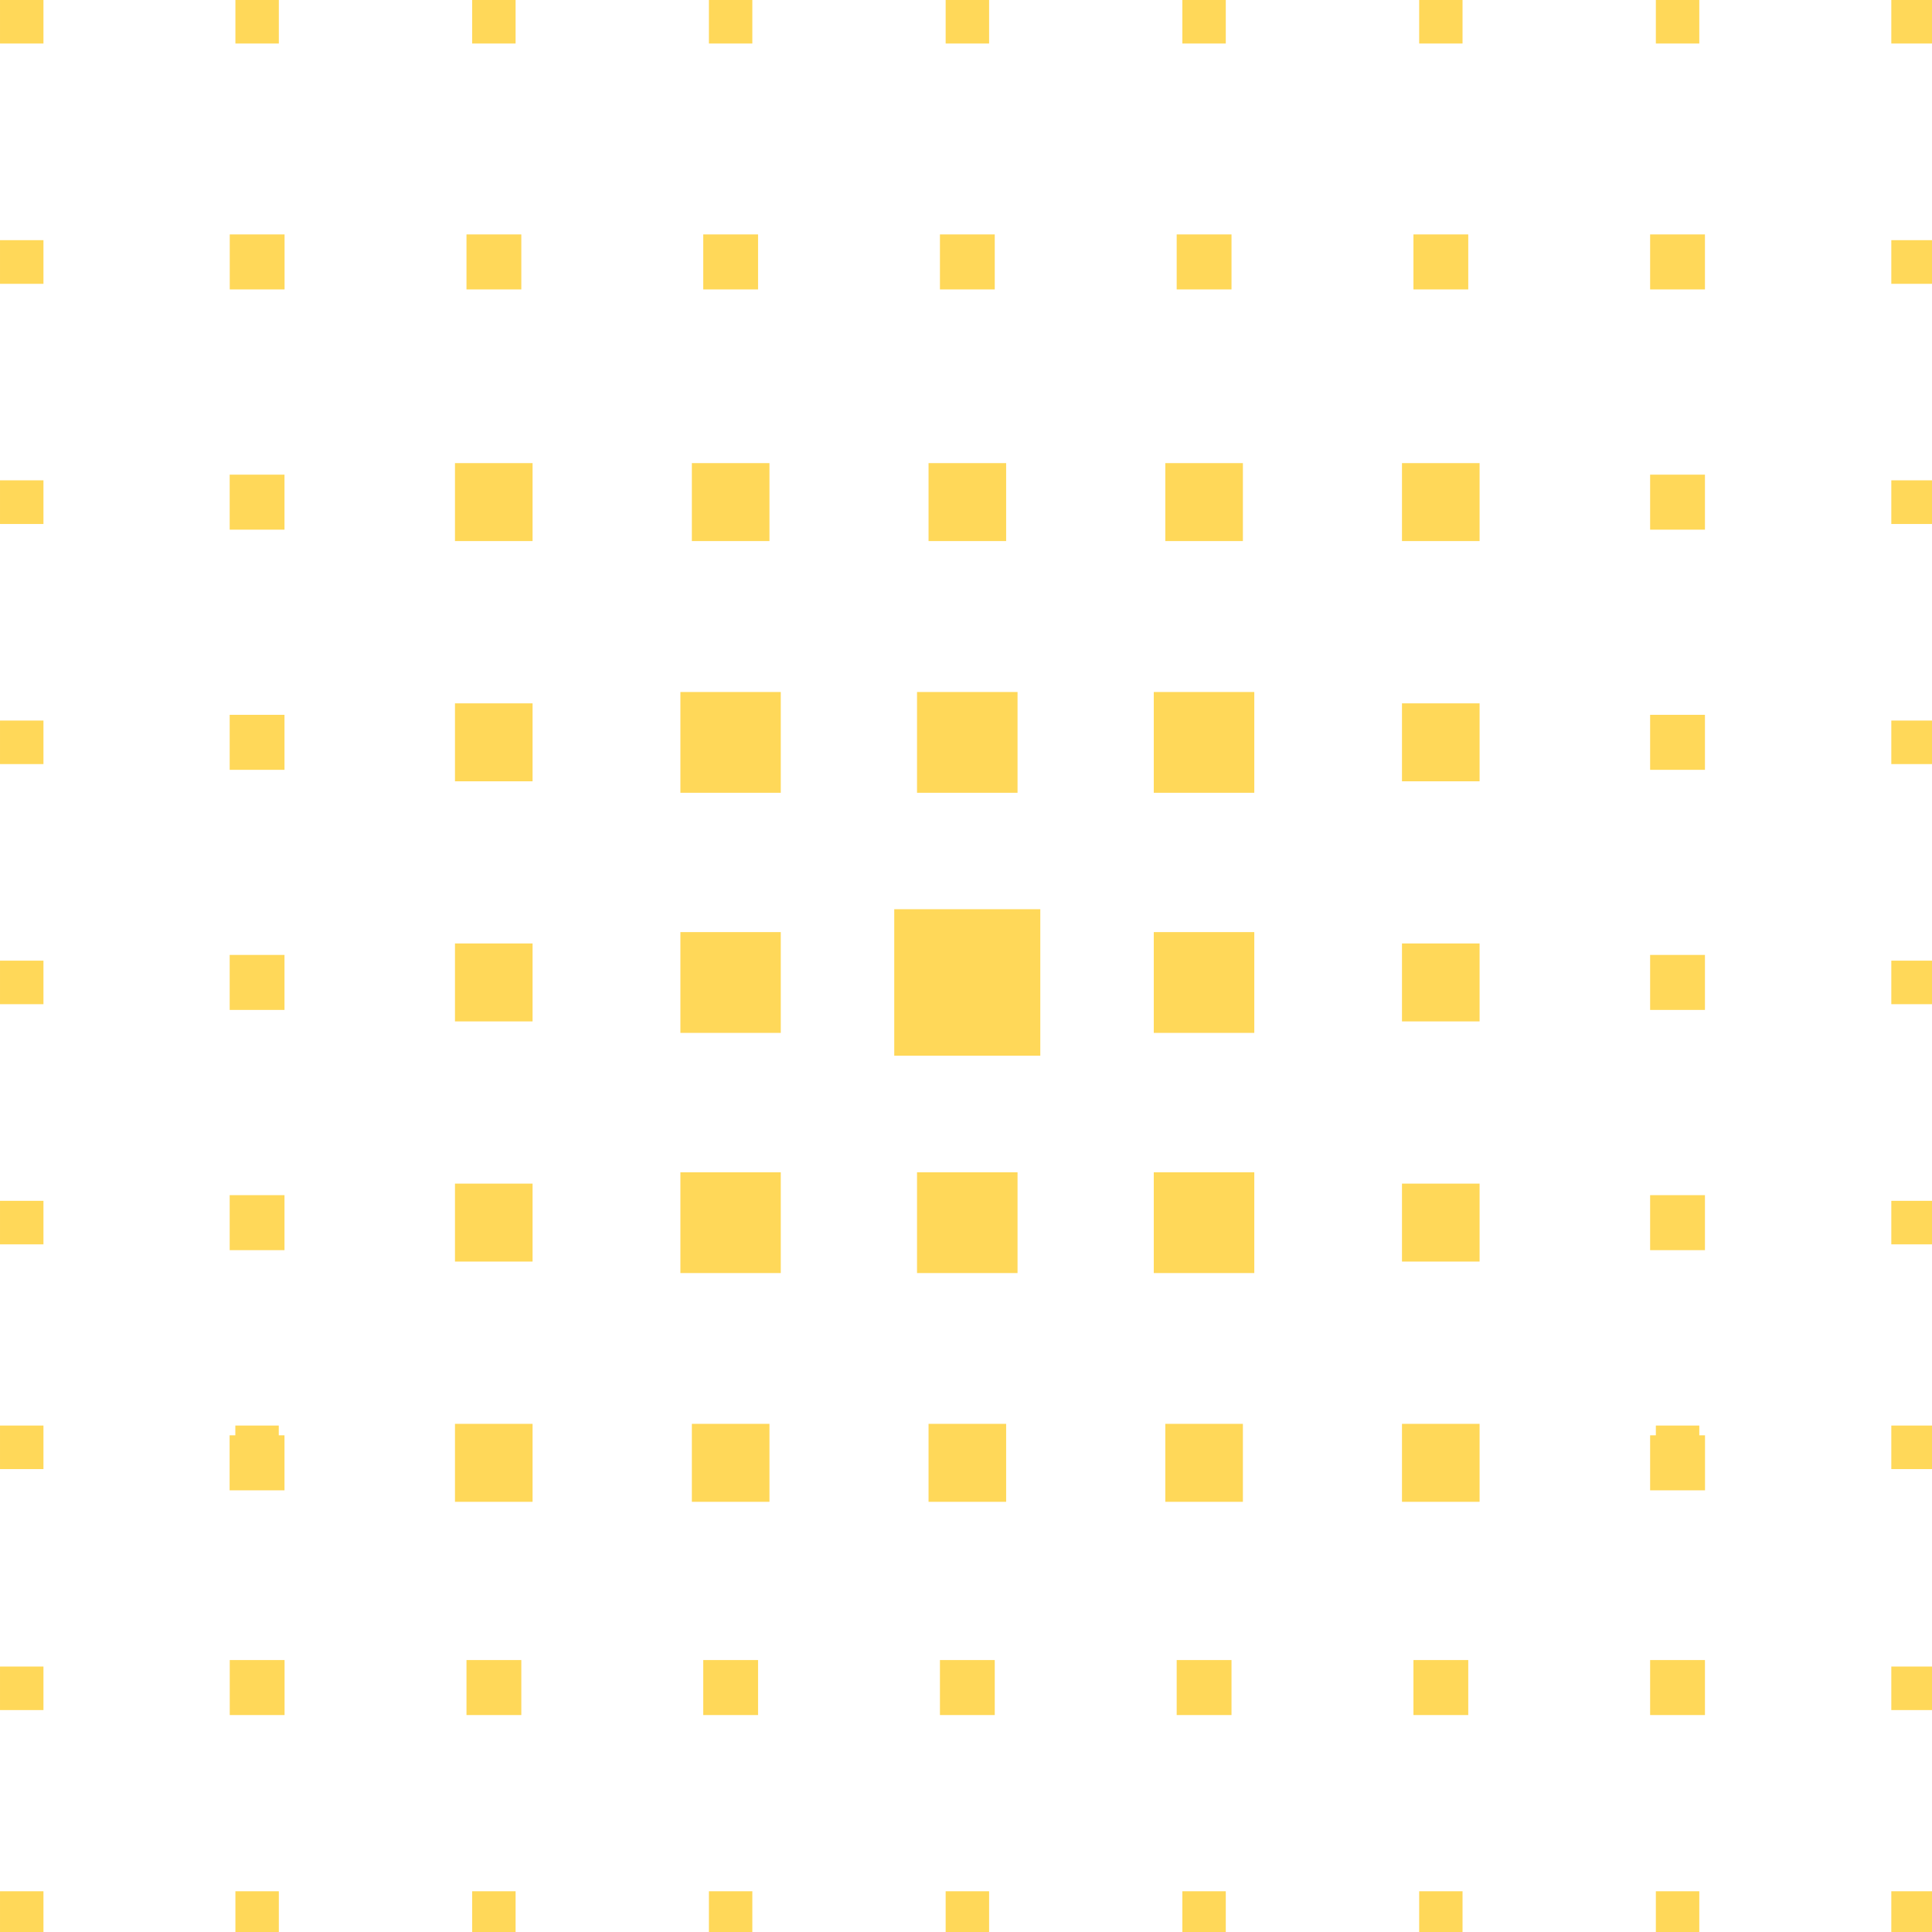 <?xml version="1.0" encoding="UTF-8"?> <svg xmlns="http://www.w3.org/2000/svg" width="200" height="200" viewBox="0 0 200 200" fill="none"><g clip-path="url(#clip0_1016_750)"><path d="M200.284 -0.001L195.788 -0.001L195.788 4.505L200.284 4.505L200.284 -0.001ZM175.91 -0.001L171.413 -0.001L171.413 4.505L175.91 4.505L175.91 -0.001ZM151.401 -0.001L146.912 -0.001L146.912 4.505L151.401 4.505L151.401 -0.001ZM126.893 -0.001L122.396 -0.001L122.396 4.505L126.893 4.505L126.893 -0.001ZM102.391 -0.001L97.894 -0.001L97.894 4.505L102.391 4.505L102.391 -0.001ZM77.882 -0.001L73.386 -0.001L73.386 4.505L77.882 4.505L77.882 -0.001ZM53.374 -0.001L48.877 -0.001L48.877 4.505L53.374 4.505L53.374 -0.001ZM28.865 -0.001L24.369 -0.001L24.369 4.505L28.865 4.505L28.865 -0.001ZM4.498 -0.001L0.001 -0.001L0.001 4.505L4.498 4.505L4.498 -0.001ZM200.284 24.861L195.788 24.861L195.788 29.381L200.284 29.381L200.284 24.861ZM4.498 24.861L0.001 24.861L0.001 29.381L4.498 29.381L4.498 24.861ZM176.503 24.267L170.82 24.267L170.82 29.961L176.496 29.961L176.496 24.267L176.503 24.267ZM151.994 24.267L146.319 24.267L146.319 29.961L151.994 29.961L151.994 24.267ZM127.486 24.267L121.81 24.267L121.81 29.961L127.486 29.961L127.486 24.267ZM102.977 24.267L97.302 24.267L97.302 29.961L102.977 29.961L102.977 24.267ZM78.475 24.267L72.8 24.267L72.8 29.961L78.475 29.961L78.475 24.267ZM53.967 24.267L48.291 24.267L48.291 29.961L53.967 29.961L53.967 24.267ZM29.458 24.267L23.783 24.267L23.783 29.961L29.458 29.961L29.458 24.267ZM200.284 49.723L195.788 49.723L195.788 54.243L200.284 54.243L200.284 49.723ZM4.498 49.723L0.001 49.723L0.001 54.243L4.498 54.243L4.498 49.723ZM176.503 49.136L170.82 49.136L170.82 54.83L176.496 54.83L176.496 49.136L176.503 49.136ZM29.451 49.136L23.776 49.136L23.776 54.83L29.451 54.83L29.451 49.136ZM153.166 56.011L153.166 47.941L145.133 47.941L145.133 56.011L153.166 56.011ZM128.664 56.011L128.664 47.941L120.631 47.941L120.631 56.011L128.664 56.011ZM104.156 56.011L104.156 47.941L96.123 47.941L96.123 56.011L104.156 56.011ZM79.654 56.011L79.654 47.941L71.621 47.941L71.621 56.011L79.654 56.011ZM55.132 56.011L55.132 47.941L47.099 47.941L47.099 56.011L55.132 56.011ZM200.284 74.592L195.788 74.592L195.788 79.098L200.284 79.098L200.284 74.592ZM4.498 74.592L0.001 74.592L0.001 79.098L4.498 79.098L4.498 74.592ZM176.503 73.998L170.82 73.998L170.82 79.692L176.496 79.692L176.496 73.998L176.503 73.998ZM29.451 73.998L23.776 73.998L23.776 79.692L29.451 79.692L29.451 73.998ZM153.166 80.88L153.166 72.81L145.133 72.81L145.133 80.88L153.166 80.88ZM55.132 80.88L55.132 72.81L47.099 72.81L47.099 80.88L55.132 80.88ZM129.843 82.069L129.843 71.636L119.438 71.636L119.438 82.069L129.843 82.069ZM105.335 82.069L105.335 71.636L94.93 71.636L94.93 82.069L105.335 82.069ZM80.826 82.069L80.826 71.636L70.435 71.636L70.435 82.069L80.826 82.069ZM200.284 99.447L195.788 99.447L195.788 103.953L200.284 103.953L200.284 99.447ZM4.498 99.447L0.001 99.447L0.001 103.953L4.498 103.953L4.498 99.447ZM176.503 98.853L170.82 98.853L170.82 104.547L176.496 104.547L176.496 98.853L176.503 98.853ZM29.451 98.853L23.776 98.853L23.776 104.547L29.451 104.547L29.451 98.853ZM153.166 105.735L153.166 97.665L145.133 97.665L145.133 105.735L153.166 105.735ZM55.132 105.735L55.132 97.665L47.099 97.665L47.099 105.735L55.132 105.735ZM129.843 106.924L129.843 96.491L119.438 96.491L119.438 106.924L129.843 106.924ZM80.826 106.924L80.826 96.491L70.435 96.491L70.435 106.924L80.826 106.924ZM107.692 109.286L107.692 94.121L92.572 94.121L92.572 109.286L107.692 109.286ZM200.284 124.309L195.788 124.309L195.788 128.815L200.284 128.815L200.284 124.309ZM4.498 124.309L0.001 124.309L0.001 128.815L4.498 128.815L4.498 124.309ZM176.503 123.722L170.82 123.722L170.82 129.416L176.496 129.416L176.496 123.722L176.503 123.722ZM29.451 123.722L23.776 123.722L23.776 129.416L29.451 129.416L29.451 123.722ZM153.166 130.597L153.166 122.527L145.133 122.527L145.133 130.597L153.166 130.597ZM55.132 130.597L55.132 122.527L47.099 122.527L47.099 130.597L55.132 130.597ZM129.843 131.786L129.843 121.353L119.438 121.353L119.438 131.786L129.843 131.786ZM105.335 131.786L105.335 121.353L94.93 121.353L94.93 131.786L105.335 131.786ZM80.826 131.786L80.826 121.353L70.435 121.353L70.435 131.786L80.826 131.786ZM200.284 147.573L195.788 147.573L195.788 152.079L200.284 152.079L200.284 147.573ZM4.498 147.573L0.001 147.573L0.001 152.079L4.498 152.079L4.498 147.573ZM176.503 154.278L176.503 148.584L175.91 148.584L175.91 147.573L171.413 147.573L171.413 148.584L170.82 148.584L170.82 154.278L176.503 154.278ZM29.451 154.278L29.451 148.584L28.858 148.584L28.858 147.573L24.362 147.573L24.362 148.584L23.769 148.584L23.769 154.278L29.451 154.278ZM153.166 155.467L153.166 147.396L145.133 147.396L145.133 155.467L153.166 155.467ZM128.664 155.467L128.664 147.396L120.631 147.396L120.631 155.467L128.664 155.467ZM104.156 155.467L104.156 147.396L96.123 147.396L96.123 155.467L104.156 155.467ZM79.654 155.467L79.654 147.396L71.621 147.396L71.621 155.467L79.654 155.467ZM55.132 155.467L55.132 147.396L47.099 147.396L47.099 155.467L55.132 155.467ZM200.284 172.52L195.788 172.52L195.788 177.026L200.284 177.026L200.284 172.52ZM4.498 172.52L0.001 172.52L0.001 177.026L4.498 177.026L4.498 172.52ZM176.503 171.848L170.82 171.848L170.82 177.542L176.496 177.542L176.496 171.848L176.503 171.848ZM151.994 171.848L146.319 171.848L146.319 177.542L151.994 177.542L151.994 171.848ZM127.485 171.848L121.81 171.848L121.81 177.542L127.485 177.542L127.485 171.848ZM102.977 171.848L97.302 171.848L97.302 177.542L102.977 177.542L102.977 171.848ZM78.475 171.848L72.8 171.848L72.8 177.542L78.475 177.542L78.475 171.848ZM53.967 171.848L48.291 171.848L48.291 177.542L53.967 177.542L53.967 171.848ZM29.458 171.848L23.783 171.848L23.783 177.542L29.458 177.542L29.458 171.848ZM200.284 195.783L195.788 195.783L195.788 200.289L200.284 200.289L200.284 195.783ZM175.91 195.783L171.413 195.783L171.413 200.289L175.91 200.289L175.91 195.783ZM151.401 195.783L146.912 195.783L146.912 200.289L151.401 200.289L151.401 195.783ZM126.893 195.783L122.396 195.783L122.396 200.289L126.893 200.289L126.893 195.783ZM102.391 195.783L97.894 195.783L97.894 200.289L102.391 200.289L102.391 195.783ZM77.882 195.783L73.386 195.783L73.386 200.289L77.882 200.289L77.882 195.783ZM53.374 195.783L48.877 195.783L48.877 200.289L53.374 200.289L53.374 195.783ZM28.865 195.783L24.369 195.783L24.369 200.289L28.865 200.289L28.865 195.783ZM4.498 195.783L0.001 195.783L0.001 200.289L4.498 200.289L4.498 195.783Z" fill="#FFD859"></path></g><defs><clipPath id="clip0_1016_750"><rect width="200" height="200" fill="white"></rect></clipPath></defs></svg> 